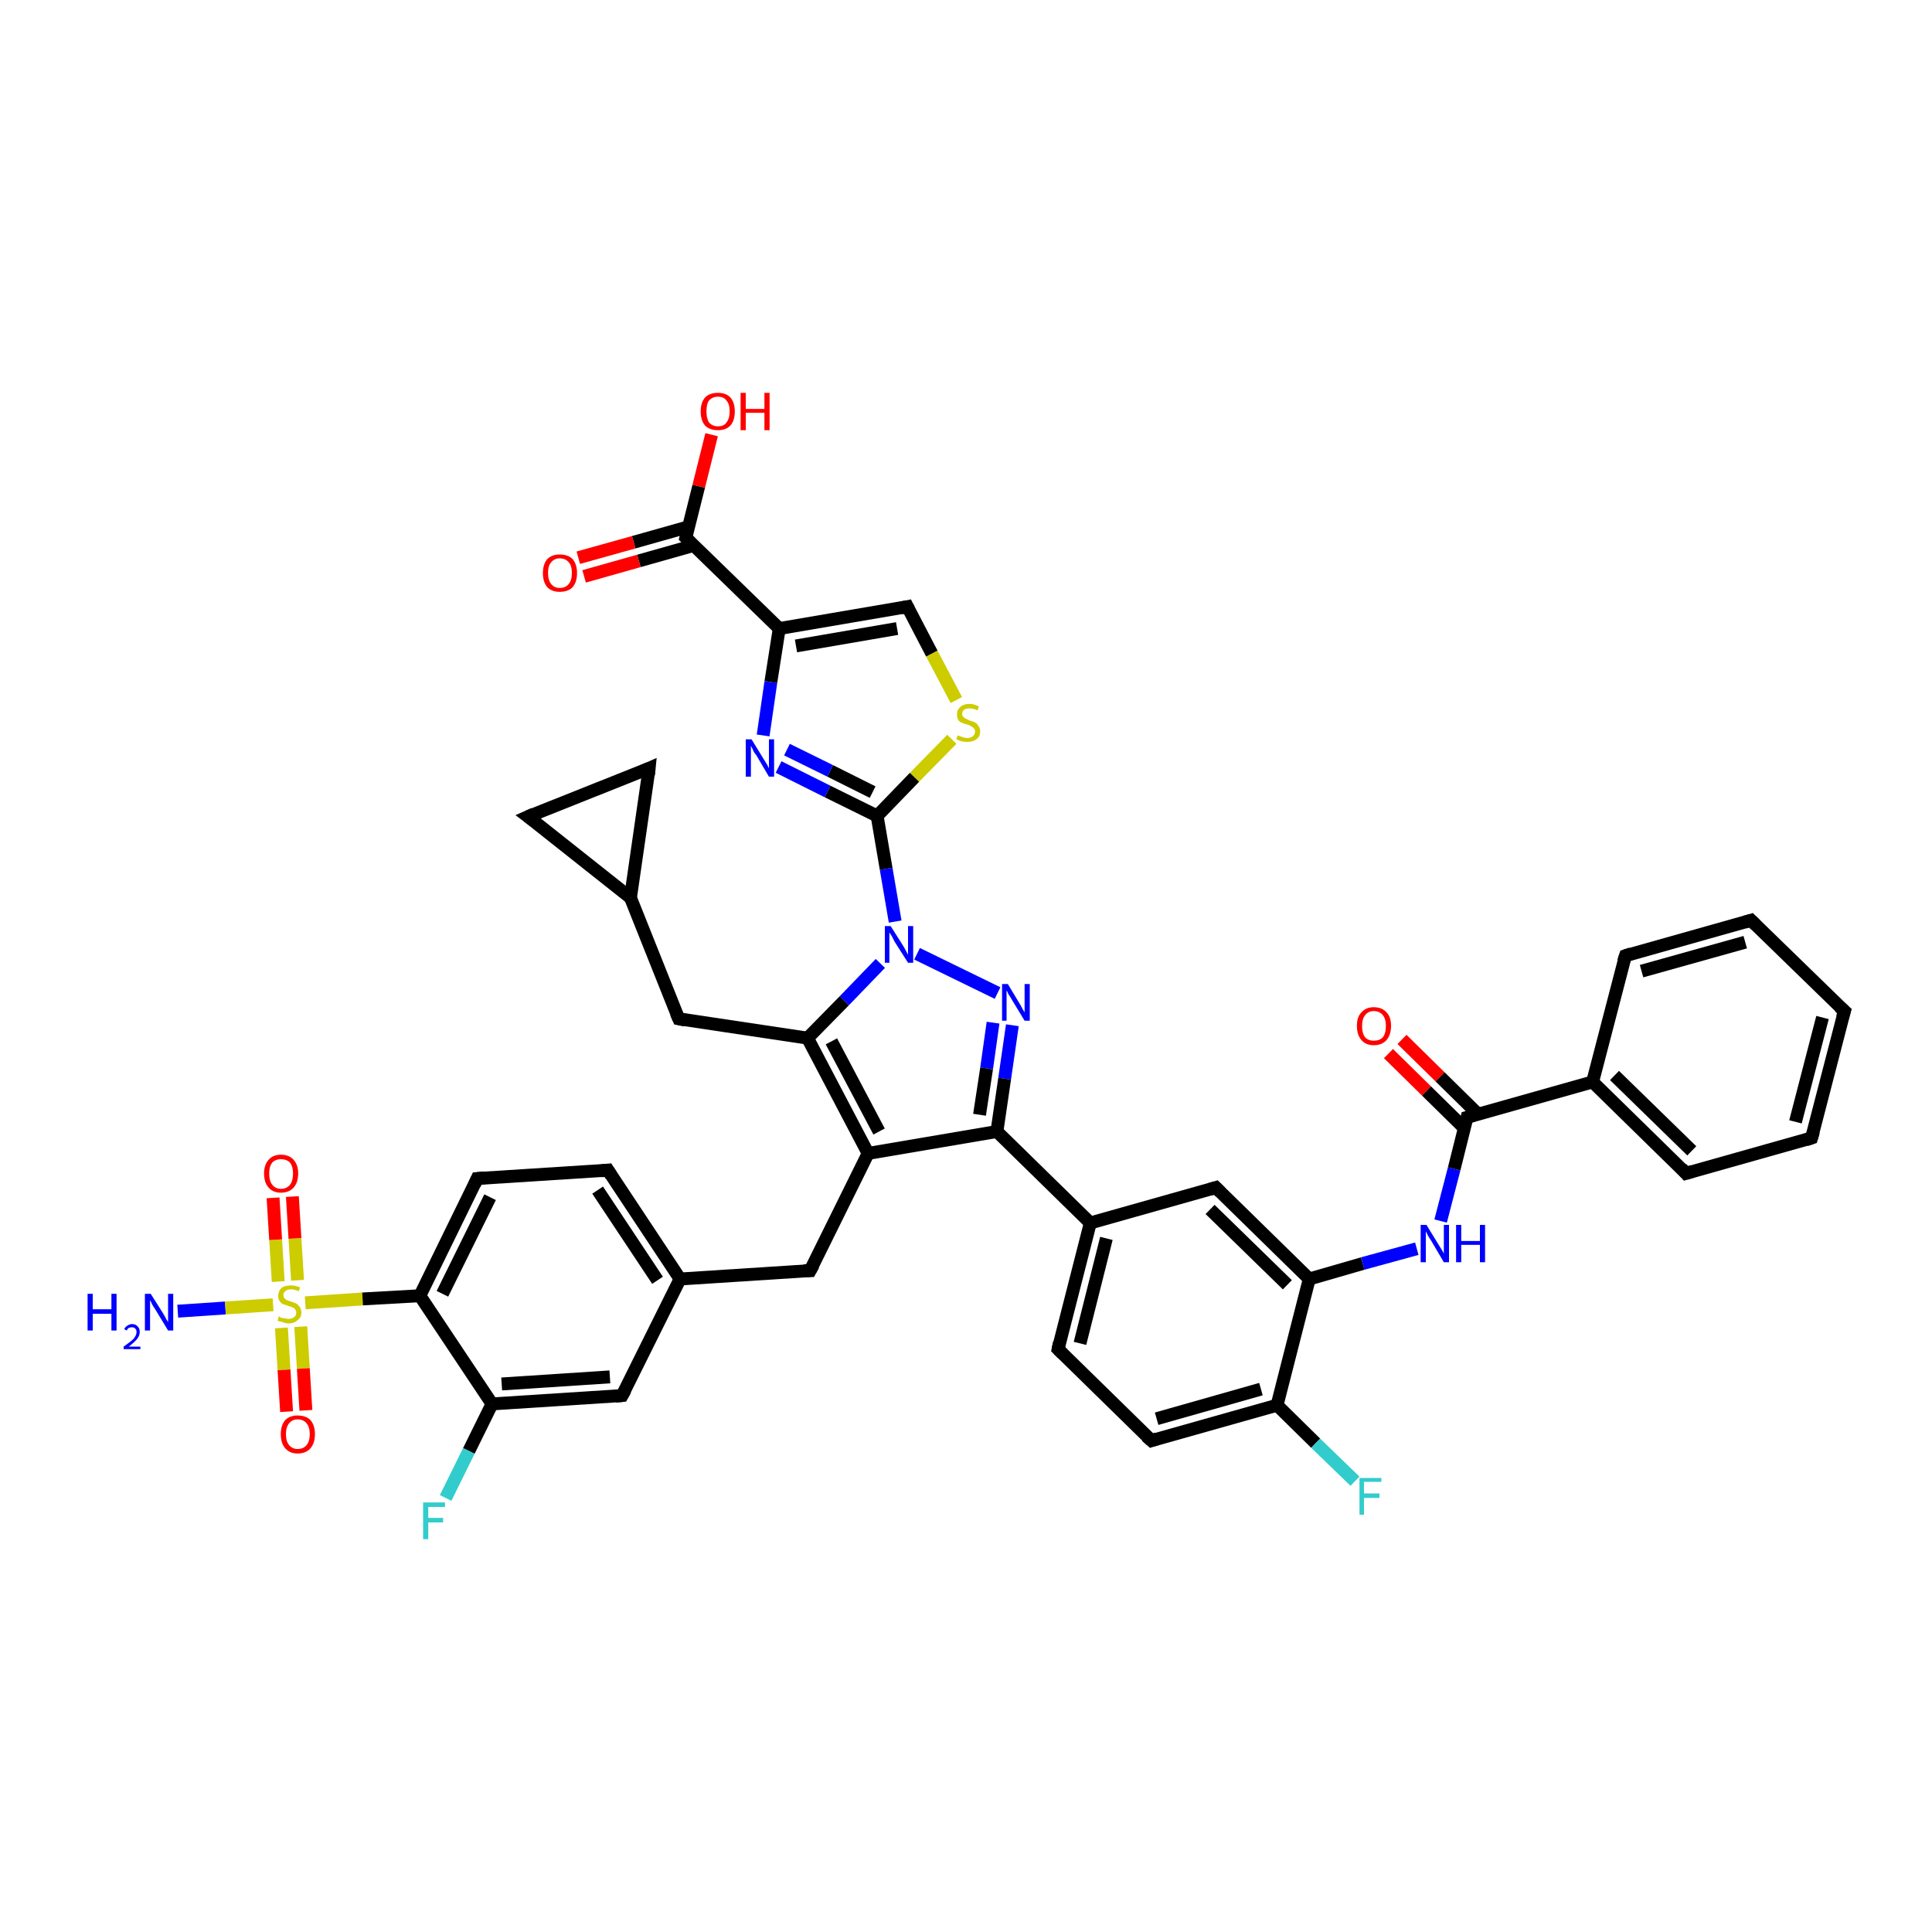 <?xml version='1.0' encoding='iso-8859-1'?>
<svg version='1.1' baseProfile='full'
              xmlns='http://www.w3.org/2000/svg'
                      xmlns:rdkit='http://www.rdkit.org/xml'
                      xmlns:xlink='http://www.w3.org/1999/xlink'
                  xml:space='preserve'
width='300px' height='300px' viewBox='0 0 300 300'>
<!-- END OF HEADER -->
<rect style='opacity:1.0;fill:#FFFFFF;stroke:none' width='300.0' height='300.0' x='0.0' y='0.0'> </rect>
<path class='bond-0 atom-0 atom-1' d='M 27.6,203.6 L 35.0,203.1' style='fill:none;fill-rule:evenodd;stroke:#0000FF;stroke-width:2.0px;stroke-linecap:butt;stroke-linejoin:miter;stroke-opacity:1' />
<path class='bond-0 atom-0 atom-1' d='M 35.0,203.1 L 42.4,202.6' style='fill:none;fill-rule:evenodd;stroke:#CCCC00;stroke-width:2.0px;stroke-linecap:butt;stroke-linejoin:miter;stroke-opacity:1' />
<path class='bond-1 atom-1 atom-2' d='M 46.2,198.8 L 45.8,192.3' style='fill:none;fill-rule:evenodd;stroke:#CCCC00;stroke-width:2.0px;stroke-linecap:butt;stroke-linejoin:miter;stroke-opacity:1' />
<path class='bond-1 atom-1 atom-2' d='M 45.8,192.3 L 45.4,185.8' style='fill:none;fill-rule:evenodd;stroke:#FF0000;stroke-width:2.0px;stroke-linecap:butt;stroke-linejoin:miter;stroke-opacity:1' />
<path class='bond-1 atom-1 atom-2' d='M 43.2,199.0 L 42.8,192.5' style='fill:none;fill-rule:evenodd;stroke:#CCCC00;stroke-width:2.0px;stroke-linecap:butt;stroke-linejoin:miter;stroke-opacity:1' />
<path class='bond-1 atom-1 atom-2' d='M 42.8,192.5 L 42.4,186.0' style='fill:none;fill-rule:evenodd;stroke:#FF0000;stroke-width:2.0px;stroke-linecap:butt;stroke-linejoin:miter;stroke-opacity:1' />
<path class='bond-2 atom-1 atom-3' d='M 43.7,206.2 L 44.1,212.7' style='fill:none;fill-rule:evenodd;stroke:#CCCC00;stroke-width:2.0px;stroke-linecap:butt;stroke-linejoin:miter;stroke-opacity:1' />
<path class='bond-2 atom-1 atom-3' d='M 44.1,212.7 L 44.5,219.2' style='fill:none;fill-rule:evenodd;stroke:#FF0000;stroke-width:2.0px;stroke-linecap:butt;stroke-linejoin:miter;stroke-opacity:1' />
<path class='bond-2 atom-1 atom-3' d='M 46.7,206.0 L 47.1,212.5' style='fill:none;fill-rule:evenodd;stroke:#CCCC00;stroke-width:2.0px;stroke-linecap:butt;stroke-linejoin:miter;stroke-opacity:1' />
<path class='bond-2 atom-1 atom-3' d='M 47.1,212.5 L 47.5,219.0' style='fill:none;fill-rule:evenodd;stroke:#FF0000;stroke-width:2.0px;stroke-linecap:butt;stroke-linejoin:miter;stroke-opacity:1' />
<path class='bond-3 atom-1 atom-4' d='M 47.4,202.3 L 56.3,201.7' style='fill:none;fill-rule:evenodd;stroke:#CCCC00;stroke-width:2.0px;stroke-linecap:butt;stroke-linejoin:miter;stroke-opacity:1' />
<path class='bond-3 atom-1 atom-4' d='M 56.3,201.7 L 65.2,201.2' style='fill:none;fill-rule:evenodd;stroke:#000000;stroke-width:2.0px;stroke-linecap:butt;stroke-linejoin:miter;stroke-opacity:1' />
<path class='bond-4 atom-4 atom-5' d='M 65.2,201.2 L 74.1,183.0' style='fill:none;fill-rule:evenodd;stroke:#000000;stroke-width:2.0px;stroke-linecap:butt;stroke-linejoin:miter;stroke-opacity:1' />
<path class='bond-4 atom-4 atom-5' d='M 68.7,200.9 L 76.1,185.9' style='fill:none;fill-rule:evenodd;stroke:#000000;stroke-width:2.0px;stroke-linecap:butt;stroke-linejoin:miter;stroke-opacity:1' />
<path class='bond-5 atom-5 atom-6' d='M 74.1,183.0 L 94.4,181.7' style='fill:none;fill-rule:evenodd;stroke:#000000;stroke-width:2.0px;stroke-linecap:butt;stroke-linejoin:miter;stroke-opacity:1' />
<path class='bond-6 atom-6 atom-7' d='M 94.4,181.7 L 105.6,198.6' style='fill:none;fill-rule:evenodd;stroke:#000000;stroke-width:2.0px;stroke-linecap:butt;stroke-linejoin:miter;stroke-opacity:1' />
<path class='bond-6 atom-6 atom-7' d='M 92.8,184.8 L 102.1,198.8' style='fill:none;fill-rule:evenodd;stroke:#000000;stroke-width:2.0px;stroke-linecap:butt;stroke-linejoin:miter;stroke-opacity:1' />
<path class='bond-7 atom-7 atom-8' d='M 105.6,198.6 L 125.8,197.3' style='fill:none;fill-rule:evenodd;stroke:#000000;stroke-width:2.0px;stroke-linecap:butt;stroke-linejoin:miter;stroke-opacity:1' />
<path class='bond-8 atom-8 atom-9' d='M 125.8,197.3 L 134.8,179.1' style='fill:none;fill-rule:evenodd;stroke:#000000;stroke-width:2.0px;stroke-linecap:butt;stroke-linejoin:miter;stroke-opacity:1' />
<path class='bond-9 atom-9 atom-10' d='M 134.8,179.1 L 125.4,161.2' style='fill:none;fill-rule:evenodd;stroke:#000000;stroke-width:2.0px;stroke-linecap:butt;stroke-linejoin:miter;stroke-opacity:1' />
<path class='bond-9 atom-9 atom-10' d='M 136.5,175.7 L 129.1,161.7' style='fill:none;fill-rule:evenodd;stroke:#000000;stroke-width:2.0px;stroke-linecap:butt;stroke-linejoin:miter;stroke-opacity:1' />
<path class='bond-10 atom-10 atom-11' d='M 125.4,161.2 L 105.4,158.2' style='fill:none;fill-rule:evenodd;stroke:#000000;stroke-width:2.0px;stroke-linecap:butt;stroke-linejoin:miter;stroke-opacity:1' />
<path class='bond-11 atom-11 atom-12' d='M 105.4,158.2 L 97.9,139.4' style='fill:none;fill-rule:evenodd;stroke:#000000;stroke-width:2.0px;stroke-linecap:butt;stroke-linejoin:miter;stroke-opacity:1' />
<path class='bond-12 atom-12 atom-13' d='M 97.9,139.4 L 82.0,126.8' style='fill:none;fill-rule:evenodd;stroke:#000000;stroke-width:2.0px;stroke-linecap:butt;stroke-linejoin:miter;stroke-opacity:1' />
<path class='bond-13 atom-13 atom-14' d='M 82.0,126.8 L 100.8,119.3' style='fill:none;fill-rule:evenodd;stroke:#000000;stroke-width:2.0px;stroke-linecap:butt;stroke-linejoin:miter;stroke-opacity:1' />
<path class='bond-14 atom-10 atom-15' d='M 125.4,161.2 L 131.1,155.4' style='fill:none;fill-rule:evenodd;stroke:#000000;stroke-width:2.0px;stroke-linecap:butt;stroke-linejoin:miter;stroke-opacity:1' />
<path class='bond-14 atom-10 atom-15' d='M 131.1,155.4 L 136.7,149.6' style='fill:none;fill-rule:evenodd;stroke:#0000FF;stroke-width:2.0px;stroke-linecap:butt;stroke-linejoin:miter;stroke-opacity:1' />
<path class='bond-15 atom-15 atom-16' d='M 142.4,148.1 L 154.9,154.2' style='fill:none;fill-rule:evenodd;stroke:#0000FF;stroke-width:2.0px;stroke-linecap:butt;stroke-linejoin:miter;stroke-opacity:1' />
<path class='bond-16 atom-16 atom-17' d='M 157.2,159.2 L 156.0,167.5' style='fill:none;fill-rule:evenodd;stroke:#0000FF;stroke-width:2.0px;stroke-linecap:butt;stroke-linejoin:miter;stroke-opacity:1' />
<path class='bond-16 atom-16 atom-17' d='M 156.0,167.5 L 154.8,175.7' style='fill:none;fill-rule:evenodd;stroke:#000000;stroke-width:2.0px;stroke-linecap:butt;stroke-linejoin:miter;stroke-opacity:1' />
<path class='bond-16 atom-16 atom-17' d='M 154.2,158.8 L 153.2,165.9' style='fill:none;fill-rule:evenodd;stroke:#0000FF;stroke-width:2.0px;stroke-linecap:butt;stroke-linejoin:miter;stroke-opacity:1' />
<path class='bond-16 atom-16 atom-17' d='M 153.2,165.9 L 152.1,173.1' style='fill:none;fill-rule:evenodd;stroke:#000000;stroke-width:2.0px;stroke-linecap:butt;stroke-linejoin:miter;stroke-opacity:1' />
<path class='bond-17 atom-17 atom-18' d='M 154.8,175.7 L 169.3,189.9' style='fill:none;fill-rule:evenodd;stroke:#000000;stroke-width:2.0px;stroke-linecap:butt;stroke-linejoin:miter;stroke-opacity:1' />
<path class='bond-18 atom-18 atom-19' d='M 169.3,189.9 L 164.3,209.5' style='fill:none;fill-rule:evenodd;stroke:#000000;stroke-width:2.0px;stroke-linecap:butt;stroke-linejoin:miter;stroke-opacity:1' />
<path class='bond-18 atom-18 atom-19' d='M 171.8,192.3 L 167.7,208.6' style='fill:none;fill-rule:evenodd;stroke:#000000;stroke-width:2.0px;stroke-linecap:butt;stroke-linejoin:miter;stroke-opacity:1' />
<path class='bond-19 atom-19 atom-20' d='M 164.3,209.5 L 178.8,223.7' style='fill:none;fill-rule:evenodd;stroke:#000000;stroke-width:2.0px;stroke-linecap:butt;stroke-linejoin:miter;stroke-opacity:1' />
<path class='bond-20 atom-20 atom-21' d='M 178.8,223.7 L 198.3,218.2' style='fill:none;fill-rule:evenodd;stroke:#000000;stroke-width:2.0px;stroke-linecap:butt;stroke-linejoin:miter;stroke-opacity:1' />
<path class='bond-20 atom-20 atom-21' d='M 179.6,220.3 L 195.8,215.7' style='fill:none;fill-rule:evenodd;stroke:#000000;stroke-width:2.0px;stroke-linecap:butt;stroke-linejoin:miter;stroke-opacity:1' />
<path class='bond-21 atom-21 atom-22' d='M 198.3,218.2 L 204.3,224.1' style='fill:none;fill-rule:evenodd;stroke:#000000;stroke-width:2.0px;stroke-linecap:butt;stroke-linejoin:miter;stroke-opacity:1' />
<path class='bond-21 atom-21 atom-22' d='M 204.3,224.1 L 210.4,230.0' style='fill:none;fill-rule:evenodd;stroke:#33CCCC;stroke-width:2.0px;stroke-linecap:butt;stroke-linejoin:miter;stroke-opacity:1' />
<path class='bond-22 atom-21 atom-23' d='M 198.3,218.2 L 203.3,198.6' style='fill:none;fill-rule:evenodd;stroke:#000000;stroke-width:2.0px;stroke-linecap:butt;stroke-linejoin:miter;stroke-opacity:1' />
<path class='bond-23 atom-23 atom-24' d='M 203.3,198.6 L 211.6,196.2' style='fill:none;fill-rule:evenodd;stroke:#000000;stroke-width:2.0px;stroke-linecap:butt;stroke-linejoin:miter;stroke-opacity:1' />
<path class='bond-23 atom-23 atom-24' d='M 211.6,196.2 L 220.0,193.9' style='fill:none;fill-rule:evenodd;stroke:#0000FF;stroke-width:2.0px;stroke-linecap:butt;stroke-linejoin:miter;stroke-opacity:1' />
<path class='bond-24 atom-24 atom-25' d='M 223.7,189.6 L 225.8,181.5' style='fill:none;fill-rule:evenodd;stroke:#0000FF;stroke-width:2.0px;stroke-linecap:butt;stroke-linejoin:miter;stroke-opacity:1' />
<path class='bond-24 atom-24 atom-25' d='M 225.8,181.5 L 227.8,173.5' style='fill:none;fill-rule:evenodd;stroke:#000000;stroke-width:2.0px;stroke-linecap:butt;stroke-linejoin:miter;stroke-opacity:1' />
<path class='bond-25 atom-25 atom-26' d='M 229.5,173.0 L 223.6,167.2' style='fill:none;fill-rule:evenodd;stroke:#000000;stroke-width:2.0px;stroke-linecap:butt;stroke-linejoin:miter;stroke-opacity:1' />
<path class='bond-25 atom-25 atom-26' d='M 223.6,167.2 L 217.7,161.4' style='fill:none;fill-rule:evenodd;stroke:#FF0000;stroke-width:2.0px;stroke-linecap:butt;stroke-linejoin:miter;stroke-opacity:1' />
<path class='bond-25 atom-25 atom-26' d='M 227.4,175.2 L 221.5,169.4' style='fill:none;fill-rule:evenodd;stroke:#000000;stroke-width:2.0px;stroke-linecap:butt;stroke-linejoin:miter;stroke-opacity:1' />
<path class='bond-25 atom-25 atom-26' d='M 221.5,169.4 L 215.6,163.6' style='fill:none;fill-rule:evenodd;stroke:#FF0000;stroke-width:2.0px;stroke-linecap:butt;stroke-linejoin:miter;stroke-opacity:1' />
<path class='bond-26 atom-25 atom-27' d='M 227.8,173.5 L 247.3,168.0' style='fill:none;fill-rule:evenodd;stroke:#000000;stroke-width:2.0px;stroke-linecap:butt;stroke-linejoin:miter;stroke-opacity:1' />
<path class='bond-27 atom-27 atom-28' d='M 247.3,168.0 L 261.8,182.2' style='fill:none;fill-rule:evenodd;stroke:#000000;stroke-width:2.0px;stroke-linecap:butt;stroke-linejoin:miter;stroke-opacity:1' />
<path class='bond-27 atom-27 atom-28' d='M 250.7,167.0 L 262.7,178.7' style='fill:none;fill-rule:evenodd;stroke:#000000;stroke-width:2.0px;stroke-linecap:butt;stroke-linejoin:miter;stroke-opacity:1' />
<path class='bond-28 atom-28 atom-29' d='M 261.8,182.2 L 281.3,176.7' style='fill:none;fill-rule:evenodd;stroke:#000000;stroke-width:2.0px;stroke-linecap:butt;stroke-linejoin:miter;stroke-opacity:1' />
<path class='bond-29 atom-29 atom-30' d='M 281.3,176.7 L 286.4,157.0' style='fill:none;fill-rule:evenodd;stroke:#000000;stroke-width:2.0px;stroke-linecap:butt;stroke-linejoin:miter;stroke-opacity:1' />
<path class='bond-29 atom-29 atom-30' d='M 278.8,174.2 L 283.0,158.0' style='fill:none;fill-rule:evenodd;stroke:#000000;stroke-width:2.0px;stroke-linecap:butt;stroke-linejoin:miter;stroke-opacity:1' />
<path class='bond-30 atom-30 atom-31' d='M 286.4,157.0 L 271.9,142.9' style='fill:none;fill-rule:evenodd;stroke:#000000;stroke-width:2.0px;stroke-linecap:butt;stroke-linejoin:miter;stroke-opacity:1' />
<path class='bond-31 atom-31 atom-32' d='M 271.9,142.9 L 252.4,148.4' style='fill:none;fill-rule:evenodd;stroke:#000000;stroke-width:2.0px;stroke-linecap:butt;stroke-linejoin:miter;stroke-opacity:1' />
<path class='bond-31 atom-31 atom-32' d='M 271.0,146.3 L 254.9,150.8' style='fill:none;fill-rule:evenodd;stroke:#000000;stroke-width:2.0px;stroke-linecap:butt;stroke-linejoin:miter;stroke-opacity:1' />
<path class='bond-32 atom-23 atom-33' d='M 203.3,198.6 L 188.8,184.4' style='fill:none;fill-rule:evenodd;stroke:#000000;stroke-width:2.0px;stroke-linecap:butt;stroke-linejoin:miter;stroke-opacity:1' />
<path class='bond-32 atom-23 atom-33' d='M 199.9,199.5 L 187.9,187.8' style='fill:none;fill-rule:evenodd;stroke:#000000;stroke-width:2.0px;stroke-linecap:butt;stroke-linejoin:miter;stroke-opacity:1' />
<path class='bond-33 atom-15 atom-34' d='M 139.0,143.1 L 137.6,134.9' style='fill:none;fill-rule:evenodd;stroke:#0000FF;stroke-width:2.0px;stroke-linecap:butt;stroke-linejoin:miter;stroke-opacity:1' />
<path class='bond-33 atom-15 atom-34' d='M 137.6,134.9 L 136.2,126.7' style='fill:none;fill-rule:evenodd;stroke:#000000;stroke-width:2.0px;stroke-linecap:butt;stroke-linejoin:miter;stroke-opacity:1' />
<path class='bond-34 atom-34 atom-35' d='M 136.2,126.7 L 128.5,122.9' style='fill:none;fill-rule:evenodd;stroke:#000000;stroke-width:2.0px;stroke-linecap:butt;stroke-linejoin:miter;stroke-opacity:1' />
<path class='bond-34 atom-34 atom-35' d='M 128.5,122.9 L 120.9,119.1' style='fill:none;fill-rule:evenodd;stroke:#0000FF;stroke-width:2.0px;stroke-linecap:butt;stroke-linejoin:miter;stroke-opacity:1' />
<path class='bond-34 atom-34 atom-35' d='M 135.5,123.0 L 128.9,119.7' style='fill:none;fill-rule:evenodd;stroke:#000000;stroke-width:2.0px;stroke-linecap:butt;stroke-linejoin:miter;stroke-opacity:1' />
<path class='bond-34 atom-34 atom-35' d='M 128.9,119.7 L 122.2,116.4' style='fill:none;fill-rule:evenodd;stroke:#0000FF;stroke-width:2.0px;stroke-linecap:butt;stroke-linejoin:miter;stroke-opacity:1' />
<path class='bond-35 atom-35 atom-36' d='M 118.5,114.2 L 119.7,105.9' style='fill:none;fill-rule:evenodd;stroke:#0000FF;stroke-width:2.0px;stroke-linecap:butt;stroke-linejoin:miter;stroke-opacity:1' />
<path class='bond-35 atom-35 atom-36' d='M 119.7,105.9 L 121.0,97.6' style='fill:none;fill-rule:evenodd;stroke:#000000;stroke-width:2.0px;stroke-linecap:butt;stroke-linejoin:miter;stroke-opacity:1' />
<path class='bond-36 atom-36 atom-37' d='M 121.0,97.6 L 140.9,94.2' style='fill:none;fill-rule:evenodd;stroke:#000000;stroke-width:2.0px;stroke-linecap:butt;stroke-linejoin:miter;stroke-opacity:1' />
<path class='bond-36 atom-36 atom-37' d='M 123.6,100.3 L 139.3,97.6' style='fill:none;fill-rule:evenodd;stroke:#000000;stroke-width:2.0px;stroke-linecap:butt;stroke-linejoin:miter;stroke-opacity:1' />
<path class='bond-37 atom-37 atom-38' d='M 140.9,94.2 L 144.7,101.5' style='fill:none;fill-rule:evenodd;stroke:#000000;stroke-width:2.0px;stroke-linecap:butt;stroke-linejoin:miter;stroke-opacity:1' />
<path class='bond-37 atom-37 atom-38' d='M 144.7,101.5 L 148.5,108.7' style='fill:none;fill-rule:evenodd;stroke:#CCCC00;stroke-width:2.0px;stroke-linecap:butt;stroke-linejoin:miter;stroke-opacity:1' />
<path class='bond-38 atom-36 atom-39' d='M 121.0,97.6 L 106.5,83.5' style='fill:none;fill-rule:evenodd;stroke:#000000;stroke-width:2.0px;stroke-linecap:butt;stroke-linejoin:miter;stroke-opacity:1' />
<path class='bond-39 atom-39 atom-40' d='M 106.5,83.5 L 108.5,75.5' style='fill:none;fill-rule:evenodd;stroke:#000000;stroke-width:2.0px;stroke-linecap:butt;stroke-linejoin:miter;stroke-opacity:1' />
<path class='bond-39 atom-39 atom-40' d='M 108.5,75.5 L 110.5,67.5' style='fill:none;fill-rule:evenodd;stroke:#FF0000;stroke-width:2.0px;stroke-linecap:butt;stroke-linejoin:miter;stroke-opacity:1' />
<path class='bond-40 atom-39 atom-41' d='M 106.9,81.8 L 98.4,84.2' style='fill:none;fill-rule:evenodd;stroke:#000000;stroke-width:2.0px;stroke-linecap:butt;stroke-linejoin:miter;stroke-opacity:1' />
<path class='bond-40 atom-39 atom-41' d='M 98.4,84.2 L 89.8,86.6' style='fill:none;fill-rule:evenodd;stroke:#FF0000;stroke-width:2.0px;stroke-linecap:butt;stroke-linejoin:miter;stroke-opacity:1' />
<path class='bond-40 atom-39 atom-41' d='M 107.7,84.7 L 99.2,87.1' style='fill:none;fill-rule:evenodd;stroke:#000000;stroke-width:2.0px;stroke-linecap:butt;stroke-linejoin:miter;stroke-opacity:1' />
<path class='bond-40 atom-39 atom-41' d='M 99.2,87.1 L 90.7,89.5' style='fill:none;fill-rule:evenodd;stroke:#FF0000;stroke-width:2.0px;stroke-linecap:butt;stroke-linejoin:miter;stroke-opacity:1' />
<path class='bond-41 atom-7 atom-42' d='M 105.6,198.6 L 96.6,216.7' style='fill:none;fill-rule:evenodd;stroke:#000000;stroke-width:2.0px;stroke-linecap:butt;stroke-linejoin:miter;stroke-opacity:1' />
<path class='bond-42 atom-42 atom-43' d='M 96.6,216.7 L 76.4,218.0' style='fill:none;fill-rule:evenodd;stroke:#000000;stroke-width:2.0px;stroke-linecap:butt;stroke-linejoin:miter;stroke-opacity:1' />
<path class='bond-42 atom-42 atom-43' d='M 94.7,213.8 L 77.9,214.9' style='fill:none;fill-rule:evenodd;stroke:#000000;stroke-width:2.0px;stroke-linecap:butt;stroke-linejoin:miter;stroke-opacity:1' />
<path class='bond-43 atom-43 atom-44' d='M 76.4,218.0 L 72.8,225.3' style='fill:none;fill-rule:evenodd;stroke:#000000;stroke-width:2.0px;stroke-linecap:butt;stroke-linejoin:miter;stroke-opacity:1' />
<path class='bond-43 atom-43 atom-44' d='M 72.8,225.3 L 69.2,232.6' style='fill:none;fill-rule:evenodd;stroke:#33CCCC;stroke-width:2.0px;stroke-linecap:butt;stroke-linejoin:miter;stroke-opacity:1' />
<path class='bond-44 atom-43 atom-4' d='M 76.4,218.0 L 65.2,201.2' style='fill:none;fill-rule:evenodd;stroke:#000000;stroke-width:2.0px;stroke-linecap:butt;stroke-linejoin:miter;stroke-opacity:1' />
<path class='bond-45 atom-17 atom-9' d='M 154.8,175.7 L 134.8,179.1' style='fill:none;fill-rule:evenodd;stroke:#000000;stroke-width:2.0px;stroke-linecap:butt;stroke-linejoin:miter;stroke-opacity:1' />
<path class='bond-46 atom-33 atom-18' d='M 188.8,184.4 L 169.3,189.9' style='fill:none;fill-rule:evenodd;stroke:#000000;stroke-width:2.0px;stroke-linecap:butt;stroke-linejoin:miter;stroke-opacity:1' />
<path class='bond-47 atom-38 atom-34' d='M 147.8,114.8 L 142.0,120.7' style='fill:none;fill-rule:evenodd;stroke:#CCCC00;stroke-width:2.0px;stroke-linecap:butt;stroke-linejoin:miter;stroke-opacity:1' />
<path class='bond-47 atom-38 atom-34' d='M 142.0,120.7 L 136.2,126.7' style='fill:none;fill-rule:evenodd;stroke:#000000;stroke-width:2.0px;stroke-linecap:butt;stroke-linejoin:miter;stroke-opacity:1' />
<path class='bond-48 atom-14 atom-12' d='M 100.8,119.3 L 97.9,139.4' style='fill:none;fill-rule:evenodd;stroke:#000000;stroke-width:2.0px;stroke-linecap:butt;stroke-linejoin:miter;stroke-opacity:1' />
<path class='bond-49 atom-32 atom-27' d='M 252.4,148.4 L 247.3,168.0' style='fill:none;fill-rule:evenodd;stroke:#000000;stroke-width:2.0px;stroke-linecap:butt;stroke-linejoin:miter;stroke-opacity:1' />
<path d='M 73.7,183.9 L 74.1,183.0 L 75.2,182.9' style='fill:none;stroke:#000000;stroke-width:2.0px;stroke-linecap:butt;stroke-linejoin:miter;stroke-opacity:1;' />
<path d='M 93.4,181.8 L 94.4,181.7 L 94.9,182.5' style='fill:none;stroke:#000000;stroke-width:2.0px;stroke-linecap:butt;stroke-linejoin:miter;stroke-opacity:1;' />
<path d='M 124.8,197.3 L 125.8,197.3 L 126.3,196.4' style='fill:none;stroke:#000000;stroke-width:2.0px;stroke-linecap:butt;stroke-linejoin:miter;stroke-opacity:1;' />
<path d='M 106.4,158.4 L 105.4,158.2 L 105.0,157.3' style='fill:none;stroke:#000000;stroke-width:2.0px;stroke-linecap:butt;stroke-linejoin:miter;stroke-opacity:1;' />
<path d='M 82.8,127.4 L 82.0,126.8 L 82.9,126.4' style='fill:none;stroke:#000000;stroke-width:2.0px;stroke-linecap:butt;stroke-linejoin:miter;stroke-opacity:1;' />
<path d='M 99.9,119.7 L 100.8,119.3 L 100.7,120.3' style='fill:none;stroke:#000000;stroke-width:2.0px;stroke-linecap:butt;stroke-linejoin:miter;stroke-opacity:1;' />
<path d='M 164.5,208.5 L 164.3,209.5 L 165.0,210.2' style='fill:none;stroke:#000000;stroke-width:2.0px;stroke-linecap:butt;stroke-linejoin:miter;stroke-opacity:1;' />
<path d='M 178.0,223.0 L 178.8,223.7 L 179.7,223.4' style='fill:none;stroke:#000000;stroke-width:2.0px;stroke-linecap:butt;stroke-linejoin:miter;stroke-opacity:1;' />
<path d='M 227.7,173.9 L 227.8,173.5 L 228.8,173.2' style='fill:none;stroke:#000000;stroke-width:2.0px;stroke-linecap:butt;stroke-linejoin:miter;stroke-opacity:1;' />
<path d='M 261.1,181.4 L 261.8,182.2 L 262.8,181.9' style='fill:none;stroke:#000000;stroke-width:2.0px;stroke-linecap:butt;stroke-linejoin:miter;stroke-opacity:1;' />
<path d='M 280.4,177.0 L 281.3,176.7 L 281.6,175.7' style='fill:none;stroke:#000000;stroke-width:2.0px;stroke-linecap:butt;stroke-linejoin:miter;stroke-opacity:1;' />
<path d='M 286.1,158.0 L 286.4,157.0 L 285.6,156.3' style='fill:none;stroke:#000000;stroke-width:2.0px;stroke-linecap:butt;stroke-linejoin:miter;stroke-opacity:1;' />
<path d='M 272.6,143.6 L 271.9,142.9 L 270.9,143.2' style='fill:none;stroke:#000000;stroke-width:2.0px;stroke-linecap:butt;stroke-linejoin:miter;stroke-opacity:1;' />
<path d='M 253.3,148.1 L 252.4,148.4 L 252.1,149.3' style='fill:none;stroke:#000000;stroke-width:2.0px;stroke-linecap:butt;stroke-linejoin:miter;stroke-opacity:1;' />
<path d='M 189.5,185.1 L 188.8,184.4 L 187.8,184.7' style='fill:none;stroke:#000000;stroke-width:2.0px;stroke-linecap:butt;stroke-linejoin:miter;stroke-opacity:1;' />
<path d='M 139.9,94.4 L 140.9,94.2 L 141.1,94.6' style='fill:none;stroke:#000000;stroke-width:2.0px;stroke-linecap:butt;stroke-linejoin:miter;stroke-opacity:1;' />
<path d='M 107.2,84.2 L 106.5,83.5 L 106.6,83.1' style='fill:none;stroke:#000000;stroke-width:2.0px;stroke-linecap:butt;stroke-linejoin:miter;stroke-opacity:1;' />
<path d='M 97.1,215.8 L 96.6,216.7 L 95.6,216.8' style='fill:none;stroke:#000000;stroke-width:2.0px;stroke-linecap:butt;stroke-linejoin:miter;stroke-opacity:1;' />
<path class='atom-0' d='M 13.6 200.9
L 14.4 200.9
L 14.4 203.3
L 17.3 203.3
L 17.3 200.9
L 18.1 200.9
L 18.1 206.6
L 17.3 206.6
L 17.3 204.0
L 14.4 204.0
L 14.4 206.6
L 13.6 206.6
L 13.6 200.9
' fill='#0000FF'/>
<path class='atom-0' d='M 19.3 206.4
Q 19.4 206.1, 19.7 205.9
Q 20.1 205.6, 20.5 205.6
Q 21.1 205.6, 21.4 206.0
Q 21.7 206.3, 21.7 206.8
Q 21.7 207.4, 21.3 207.9
Q 20.9 208.4, 20.0 209.1
L 21.8 209.1
L 21.8 209.5
L 19.2 209.5
L 19.2 209.1
Q 19.9 208.6, 20.4 208.2
Q 20.8 207.9, 21.0 207.5
Q 21.2 207.2, 21.2 206.8
Q 21.2 206.5, 21.0 206.3
Q 20.8 206.1, 20.5 206.1
Q 20.2 206.1, 20.0 206.2
Q 19.8 206.3, 19.7 206.6
L 19.3 206.4
' fill='#0000FF'/>
<path class='atom-0' d='M 23.4 200.9
L 25.3 203.9
Q 25.5 204.2, 25.8 204.8
Q 26.1 205.3, 26.1 205.3
L 26.1 200.9
L 26.9 200.9
L 26.9 206.6
L 26.1 206.6
L 24.1 203.3
Q 23.8 202.9, 23.6 202.5
Q 23.4 202.0, 23.3 201.9
L 23.3 206.6
L 22.5 206.6
L 22.5 200.9
L 23.4 200.9
' fill='#0000FF'/>
<path class='atom-1' d='M 43.3 204.4
Q 43.4 204.4, 43.6 204.6
Q 43.9 204.7, 44.2 204.7
Q 44.5 204.8, 44.8 204.8
Q 45.3 204.8, 45.7 204.5
Q 46.0 204.3, 46.0 203.8
Q 46.0 203.5, 45.8 203.3
Q 45.7 203.1, 45.4 203.0
Q 45.2 202.9, 44.8 202.8
Q 44.3 202.6, 43.9 202.5
Q 43.6 202.3, 43.4 202.0
Q 43.2 201.7, 43.2 201.2
Q 43.2 200.5, 43.7 200.0
Q 44.2 199.6, 45.2 199.6
Q 45.8 199.6, 46.6 199.9
L 46.4 200.5
Q 45.7 200.2, 45.2 200.2
Q 44.6 200.2, 44.3 200.5
Q 44.0 200.7, 44.0 201.1
Q 44.0 201.4, 44.2 201.6
Q 44.3 201.8, 44.6 201.9
Q 44.8 202.0, 45.2 202.1
Q 45.7 202.3, 46.0 202.4
Q 46.3 202.6, 46.5 202.9
Q 46.8 203.3, 46.8 203.8
Q 46.8 204.6, 46.2 205.0
Q 45.7 205.5, 44.8 205.5
Q 44.3 205.5, 43.9 205.3
Q 43.5 205.2, 43.1 205.1
L 43.3 204.4
' fill='#CCCC00'/>
<path class='atom-2' d='M 41.0 182.2
Q 41.0 180.9, 41.7 180.1
Q 42.4 179.3, 43.6 179.3
Q 44.9 179.3, 45.6 180.1
Q 46.3 180.9, 46.3 182.2
Q 46.3 183.6, 45.6 184.4
Q 44.9 185.2, 43.6 185.2
Q 42.4 185.2, 41.7 184.4
Q 41.0 183.6, 41.0 182.2
M 43.6 184.6
Q 44.5 184.6, 45.0 184.0
Q 45.5 183.4, 45.5 182.2
Q 45.5 181.1, 45.0 180.5
Q 44.5 180.0, 43.6 180.0
Q 42.8 180.0, 42.3 180.5
Q 41.8 181.1, 41.8 182.2
Q 41.8 183.4, 42.3 184.0
Q 42.8 184.6, 43.6 184.6
' fill='#FF0000'/>
<path class='atom-3' d='M 43.6 222.7
Q 43.6 221.3, 44.3 220.5
Q 45.0 219.8, 46.2 219.8
Q 47.5 219.8, 48.2 220.5
Q 48.9 221.3, 48.9 222.7
Q 48.9 224.1, 48.2 224.9
Q 47.5 225.7, 46.2 225.7
Q 45.0 225.7, 44.3 224.9
Q 43.6 224.1, 43.6 222.7
M 46.2 225.0
Q 47.1 225.0, 47.6 224.4
Q 48.1 223.8, 48.1 222.7
Q 48.1 221.6, 47.6 221.0
Q 47.1 220.4, 46.2 220.4
Q 45.4 220.4, 44.9 221.0
Q 44.4 221.6, 44.4 222.7
Q 44.4 223.8, 44.9 224.4
Q 45.4 225.0, 46.2 225.0
' fill='#FF0000'/>
<path class='atom-15' d='M 138.3 143.8
L 140.2 146.8
Q 140.4 147.1, 140.7 147.7
Q 141.0 148.2, 141.0 148.3
L 141.0 143.8
L 141.8 143.8
L 141.8 149.5
L 141.0 149.5
L 138.9 146.2
Q 138.7 145.8, 138.5 145.4
Q 138.2 144.9, 138.1 144.8
L 138.1 149.5
L 137.4 149.5
L 137.4 143.8
L 138.3 143.8
' fill='#0000FF'/>
<path class='atom-16' d='M 156.5 152.8
L 158.3 155.8
Q 158.5 156.1, 158.8 156.7
Q 159.1 157.2, 159.1 157.2
L 159.1 152.8
L 159.9 152.8
L 159.9 158.5
L 159.1 158.5
L 157.1 155.2
Q 156.9 154.8, 156.6 154.4
Q 156.4 153.9, 156.3 153.8
L 156.3 158.5
L 155.6 158.5
L 155.6 152.8
L 156.5 152.8
' fill='#0000FF'/>
<path class='atom-22' d='M 211.1 229.5
L 214.5 229.5
L 214.5 230.1
L 211.8 230.1
L 211.8 231.9
L 214.2 231.9
L 214.2 232.6
L 211.8 232.6
L 211.8 235.2
L 211.1 235.2
L 211.1 229.5
' fill='#33CCCC'/>
<path class='atom-24' d='M 221.5 190.2
L 223.4 193.3
Q 223.6 193.6, 223.9 194.1
Q 224.2 194.6, 224.2 194.7
L 224.2 190.2
L 225.0 190.2
L 225.0 196.0
L 224.2 196.0
L 222.2 192.6
Q 221.9 192.2, 221.7 191.8
Q 221.5 191.4, 221.4 191.2
L 221.4 196.0
L 220.6 196.0
L 220.6 190.2
L 221.5 190.2
' fill='#0000FF'/>
<path class='atom-24' d='M 226.1 190.2
L 226.9 190.2
L 226.9 192.7
L 229.8 192.7
L 229.8 190.2
L 230.6 190.2
L 230.6 196.0
L 229.8 196.0
L 229.8 193.3
L 226.9 193.3
L 226.9 196.0
L 226.1 196.0
L 226.1 190.2
' fill='#0000FF'/>
<path class='atom-26' d='M 210.7 159.3
Q 210.7 157.9, 211.4 157.2
Q 212.1 156.4, 213.3 156.4
Q 214.6 156.4, 215.3 157.2
Q 216.0 157.9, 216.0 159.3
Q 216.0 160.7, 215.3 161.5
Q 214.6 162.3, 213.3 162.3
Q 212.1 162.3, 211.4 161.5
Q 210.7 160.7, 210.7 159.3
M 213.3 161.6
Q 214.2 161.6, 214.7 161.1
Q 215.2 160.5, 215.2 159.3
Q 215.2 158.2, 214.7 157.6
Q 214.2 157.0, 213.3 157.0
Q 212.5 157.0, 212.0 157.6
Q 211.5 158.2, 211.5 159.3
Q 211.5 160.5, 212.0 161.1
Q 212.5 161.6, 213.3 161.6
' fill='#FF0000'/>
<path class='atom-35' d='M 116.7 114.8
L 118.6 117.9
Q 118.8 118.2, 119.1 118.7
Q 119.4 119.3, 119.4 119.3
L 119.4 114.8
L 120.2 114.8
L 120.2 120.6
L 119.4 120.6
L 117.4 117.2
Q 117.1 116.9, 116.9 116.4
Q 116.7 116.0, 116.6 115.8
L 116.6 120.6
L 115.8 120.6
L 115.8 114.8
L 116.7 114.8
' fill='#0000FF'/>
<path class='atom-38' d='M 148.7 114.2
Q 148.8 114.2, 149.0 114.3
Q 149.3 114.4, 149.6 114.5
Q 149.9 114.6, 150.2 114.6
Q 150.7 114.6, 151.1 114.3
Q 151.4 114.0, 151.4 113.6
Q 151.4 113.2, 151.2 113.1
Q 151.1 112.9, 150.8 112.8
Q 150.6 112.6, 150.2 112.5
Q 149.7 112.4, 149.3 112.2
Q 149.0 112.1, 148.8 111.8
Q 148.6 111.5, 148.6 110.9
Q 148.6 110.2, 149.1 109.8
Q 149.6 109.3, 150.6 109.3
Q 151.2 109.3, 152.0 109.7
L 151.8 110.3
Q 151.1 110.0, 150.6 110.0
Q 150.0 110.0, 149.7 110.2
Q 149.4 110.5, 149.4 110.8
Q 149.4 111.2, 149.6 111.3
Q 149.7 111.5, 150.0 111.6
Q 150.2 111.7, 150.6 111.9
Q 151.1 112.0, 151.4 112.2
Q 151.7 112.3, 151.9 112.7
Q 152.2 113.0, 152.2 113.6
Q 152.2 114.4, 151.6 114.8
Q 151.1 115.2, 150.2 115.2
Q 149.7 115.2, 149.3 115.1
Q 148.9 115.0, 148.5 114.8
L 148.7 114.2
' fill='#CCCC00'/>
<path class='atom-40' d='M 108.8 63.9
Q 108.8 62.5, 109.5 61.7
Q 110.2 61.0, 111.5 61.0
Q 112.7 61.0, 113.4 61.7
Q 114.1 62.5, 114.1 63.9
Q 114.1 65.3, 113.4 66.1
Q 112.7 66.8, 111.5 66.8
Q 110.2 66.8, 109.5 66.1
Q 108.8 65.3, 108.8 63.9
M 111.5 66.2
Q 112.4 66.2, 112.8 65.6
Q 113.3 65.0, 113.3 63.9
Q 113.3 62.7, 112.8 62.2
Q 112.4 61.6, 111.5 61.6
Q 110.6 61.6, 110.1 62.2
Q 109.7 62.7, 109.7 63.9
Q 109.7 65.0, 110.1 65.6
Q 110.6 66.2, 111.5 66.2
' fill='#FF0000'/>
<path class='atom-40' d='M 115.0 61.0
L 115.8 61.0
L 115.8 63.5
L 118.7 63.5
L 118.7 61.0
L 119.5 61.0
L 119.5 66.8
L 118.7 66.8
L 118.7 64.1
L 115.8 64.1
L 115.8 66.8
L 115.0 66.8
L 115.0 61.0
' fill='#FF0000'/>
<path class='atom-41' d='M 84.3 89.0
Q 84.3 87.6, 85.0 86.8
Q 85.7 86.1, 86.9 86.1
Q 88.2 86.1, 88.9 86.8
Q 89.6 87.6, 89.6 89.0
Q 89.6 90.4, 88.9 91.2
Q 88.2 91.9, 86.9 91.9
Q 85.7 91.9, 85.0 91.2
Q 84.3 90.4, 84.3 89.0
M 86.9 91.3
Q 87.8 91.3, 88.3 90.7
Q 88.8 90.1, 88.8 89.0
Q 88.8 87.8, 88.3 87.3
Q 87.8 86.7, 86.9 86.7
Q 86.1 86.7, 85.6 87.3
Q 85.1 87.8, 85.1 89.0
Q 85.1 90.1, 85.6 90.7
Q 86.1 91.3, 86.9 91.3
' fill='#FF0000'/>
<path class='atom-44' d='M 65.7 233.3
L 69.1 233.3
L 69.1 234.0
L 66.5 234.0
L 66.5 235.7
L 68.8 235.7
L 68.8 236.4
L 66.5 236.4
L 66.5 239.0
L 65.7 239.0
L 65.7 233.3
' fill='#33CCCC'/>
</svg>
